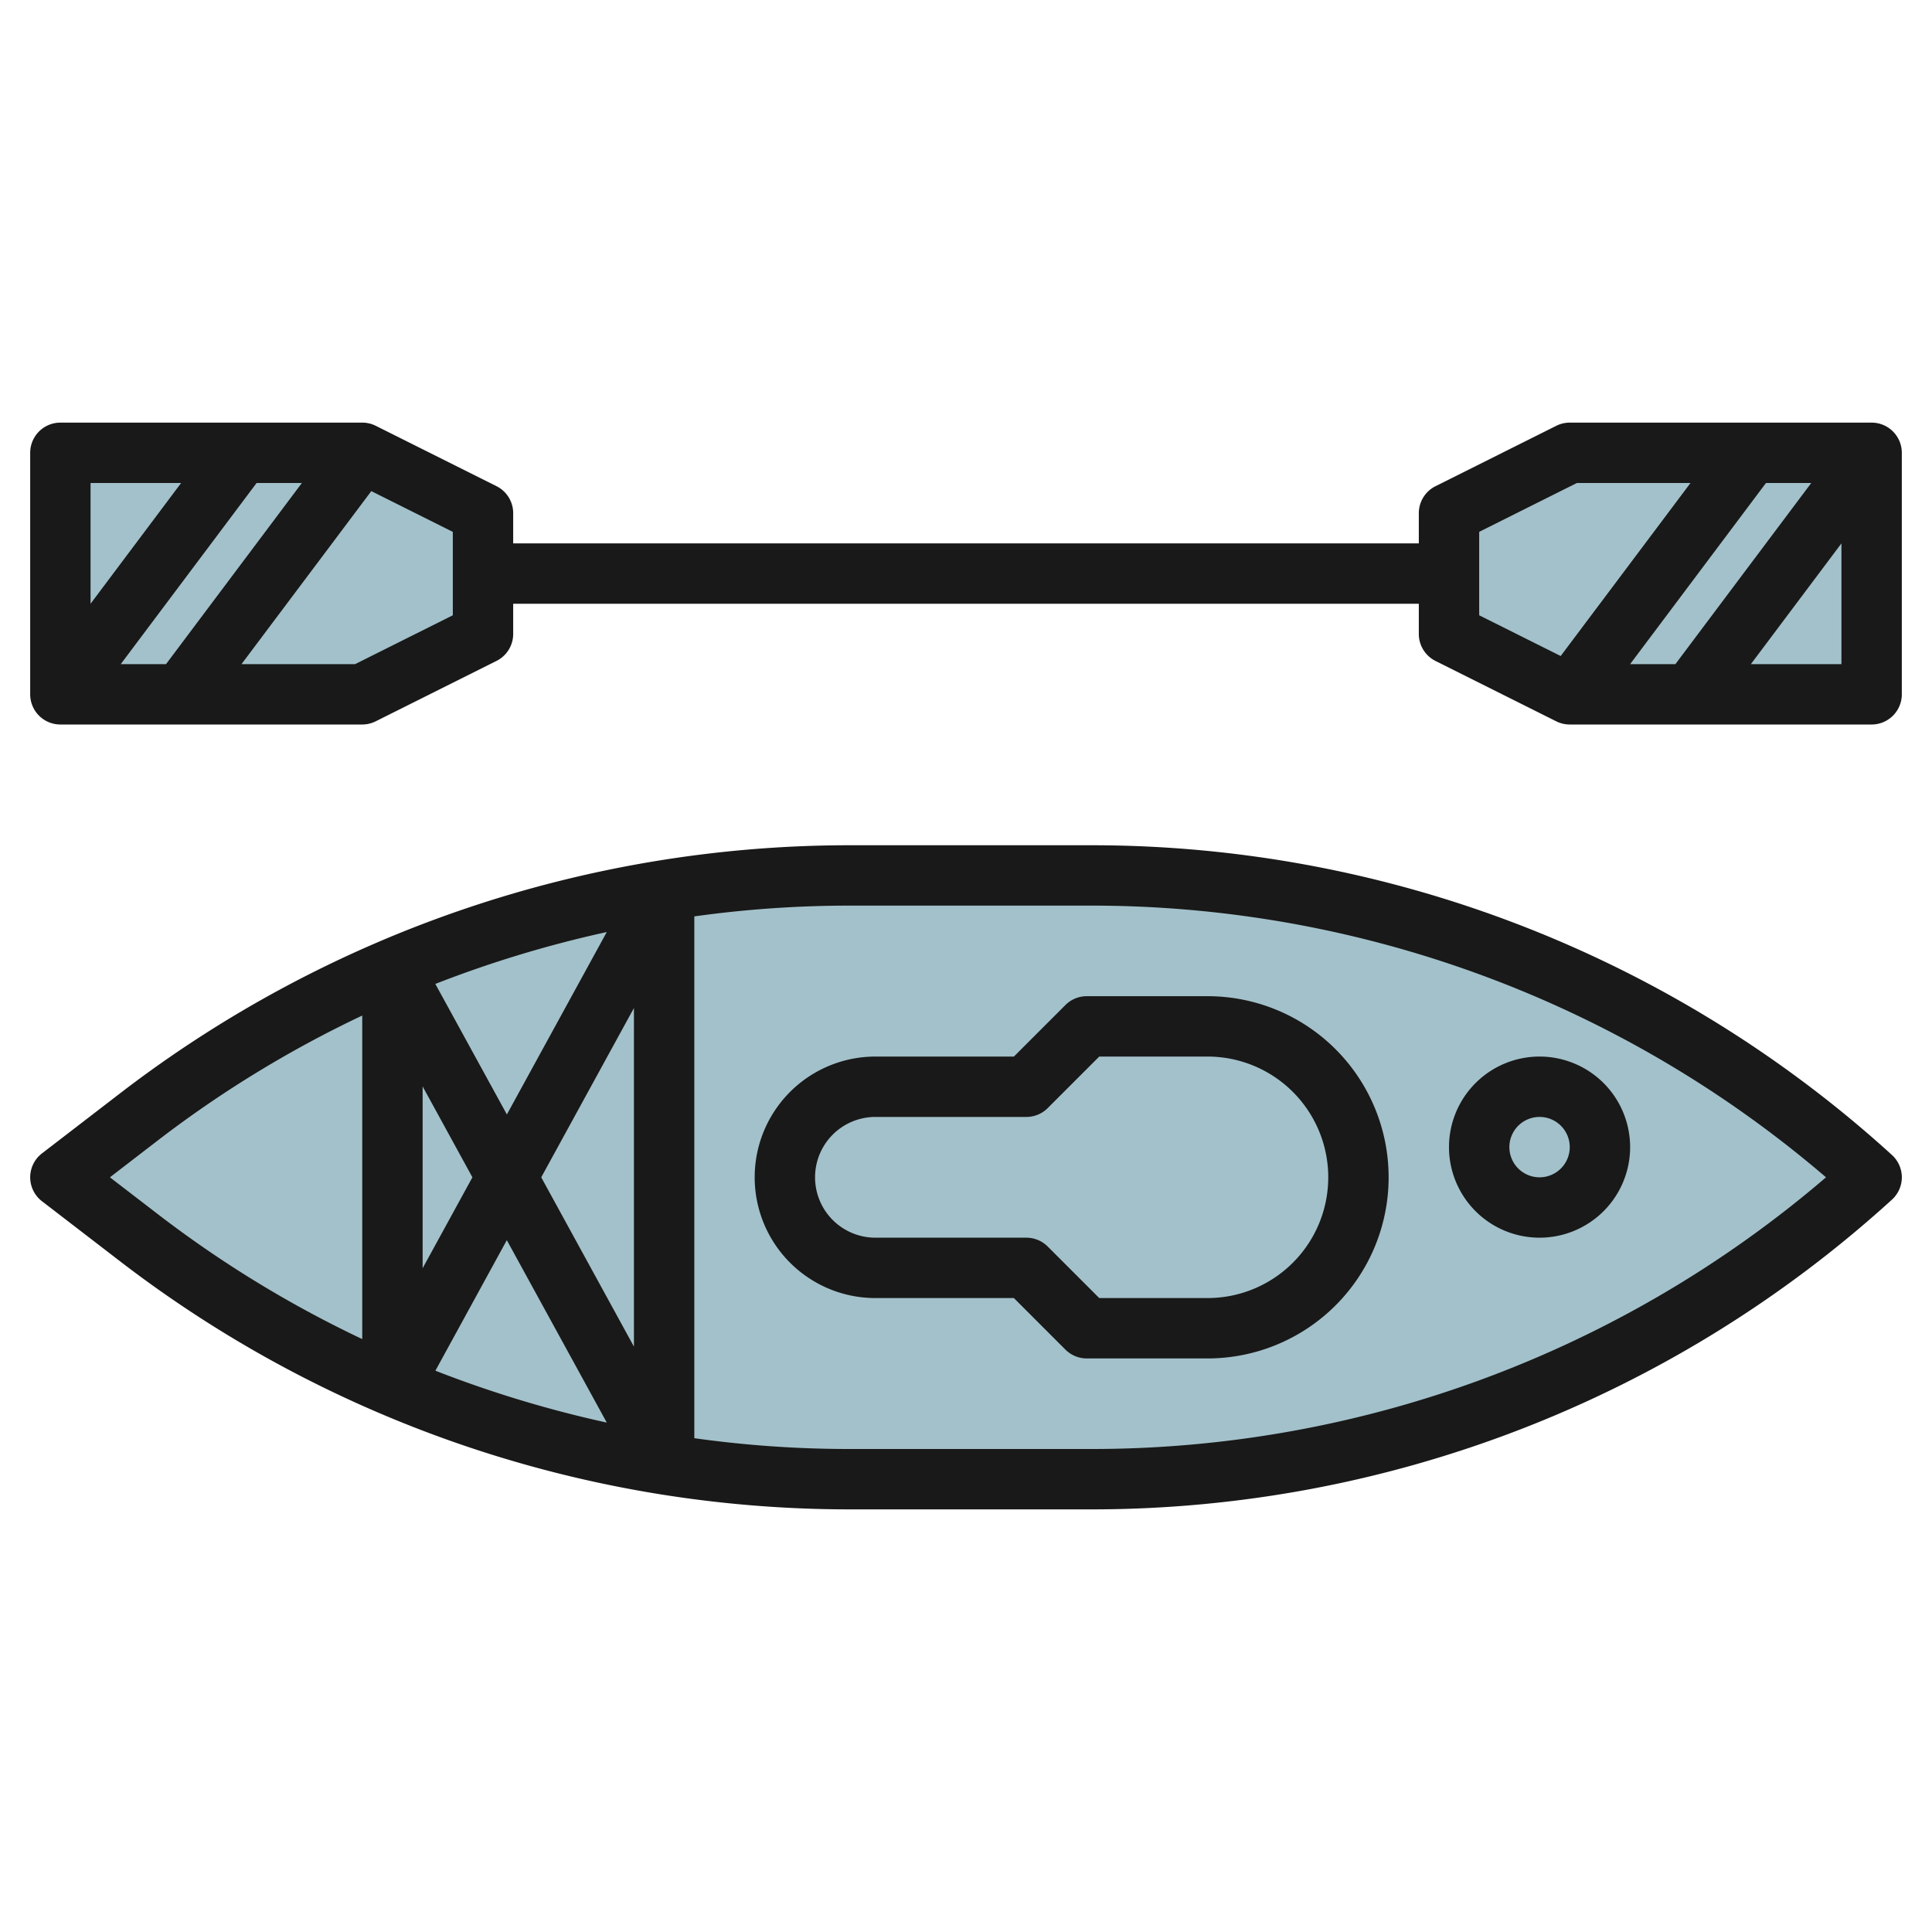 <svg id="Layer_3" height="512" viewBox="0 0 64 64" width="512" xmlns="http://www.w3.org/2000/svg" data-name="Layer 3"><path d="m52 15.001 10-.001v8h-10l-4-2v-4z" fill="#a3c1ca"/><path d="m12 22.999-10 .001v-8h10l4 2v4z" fill="#a3c1ca"/><path d="m62 39a38.45 38.45 0 0 1 -25.866 10h-8.055a38.447 38.447 0 0 1 -23.445-7.974l-2.634-2.026 2.634-2.026a38.447 38.447 0 0 1 23.445-7.974h8.055a38.45 38.45 0 0 1 25.866 10z" fill="#a3c1ca"/><g fill="#191919"><path d="m35.293 33.293-1.707 1.707h-4.586a4 4 0 0 0 0 8h4.586l1.707 1.707a1 1 0 0 0 .707.293h4a6 6 0 0 0 0-12h-4a1 1 0 0 0 -.707.293zm4.707 1.707a4 4 0 0 1 0 8h-3.586l-1.707-1.707a1 1 0 0 0 -.707-.293h-5a2 2 0 0 1 0-4h5a1 1 0 0 0 .707-.293l1.707-1.707z"/><path d="m51 41a3 3 0 1 0 -3-3 3 3 0 0 0 3 3zm0-4a1 1 0 1 1 -1 1 1 1 0 0 1 1-1z"/><path d="m36.134 28h-8.056a39.658 39.658 0 0 0 -24.054 8.182l-2.633 2.025a1 1 0 0 0 0 1.586l2.633 2.025a39.652 39.652 0 0 0 24.054 8.182h8.056a39.375 39.375 0 0 0 26.539-10.26 1 1 0 0 0 0-1.48 39.375 39.375 0 0 0 -26.539-10.26zm-20.485 11-1.649 3.012v-6.023zm-1.228-6.406a37.849 37.849 0 0 1 5.679-1.719l-3.309 6.043zm2.368 8.488 3.311 6.043a37.849 37.849 0 0 1 -5.677-1.719zm1.14-2.082 3.071-5.608v11.216zm-14.288 0 1.6-1.232a37.27 37.27 0 0 1 6.759-4.127v10.718a37.27 37.27 0 0 1 -6.757-4.127zm32.493 9h-8.056a36.963 36.963 0 0 1 -5.078-.358v-17.285a37.12 37.12 0 0 1 5.078-.357h8.056a37.372 37.372 0 0 1 24.355 9 37.372 37.372 0 0 1 -24.355 9z"/><path d="m62 14h-10a1 1 0 0 0 -.447.106l-4 2a1 1 0 0 0 -.553.894v1h-30v-1a1 1 0 0 0 -.553-.895l-4-2a1 1 0 0 0 -.447-.105h-10a1 1 0 0 0 -1 1v8a1 1 0 0 0 1 1h10a1 1 0 0 0 .447-.106l4-2a1 1 0 0 0 .553-.894v-1h30v1a1 1 0 0 0 .553.895l4 2a1 1 0 0 0 .447.105h10a1 1 0 0 0 1-1v-8a1 1 0 0 0 -1-1zm-52 2-4.5 6h-1.5l4.5-6zm-4 0-3 4v-4zm9 4.382-3.236 1.618h-3.764l4.3-5.731 2.7 1.35zm45-4.382-4.5 6h-1.5l4.5-6zm-11 1.618 3.236-1.618h3.764l-4.3 5.731-2.7-1.349zm9 4.382 3-4v4z"/></g></svg>